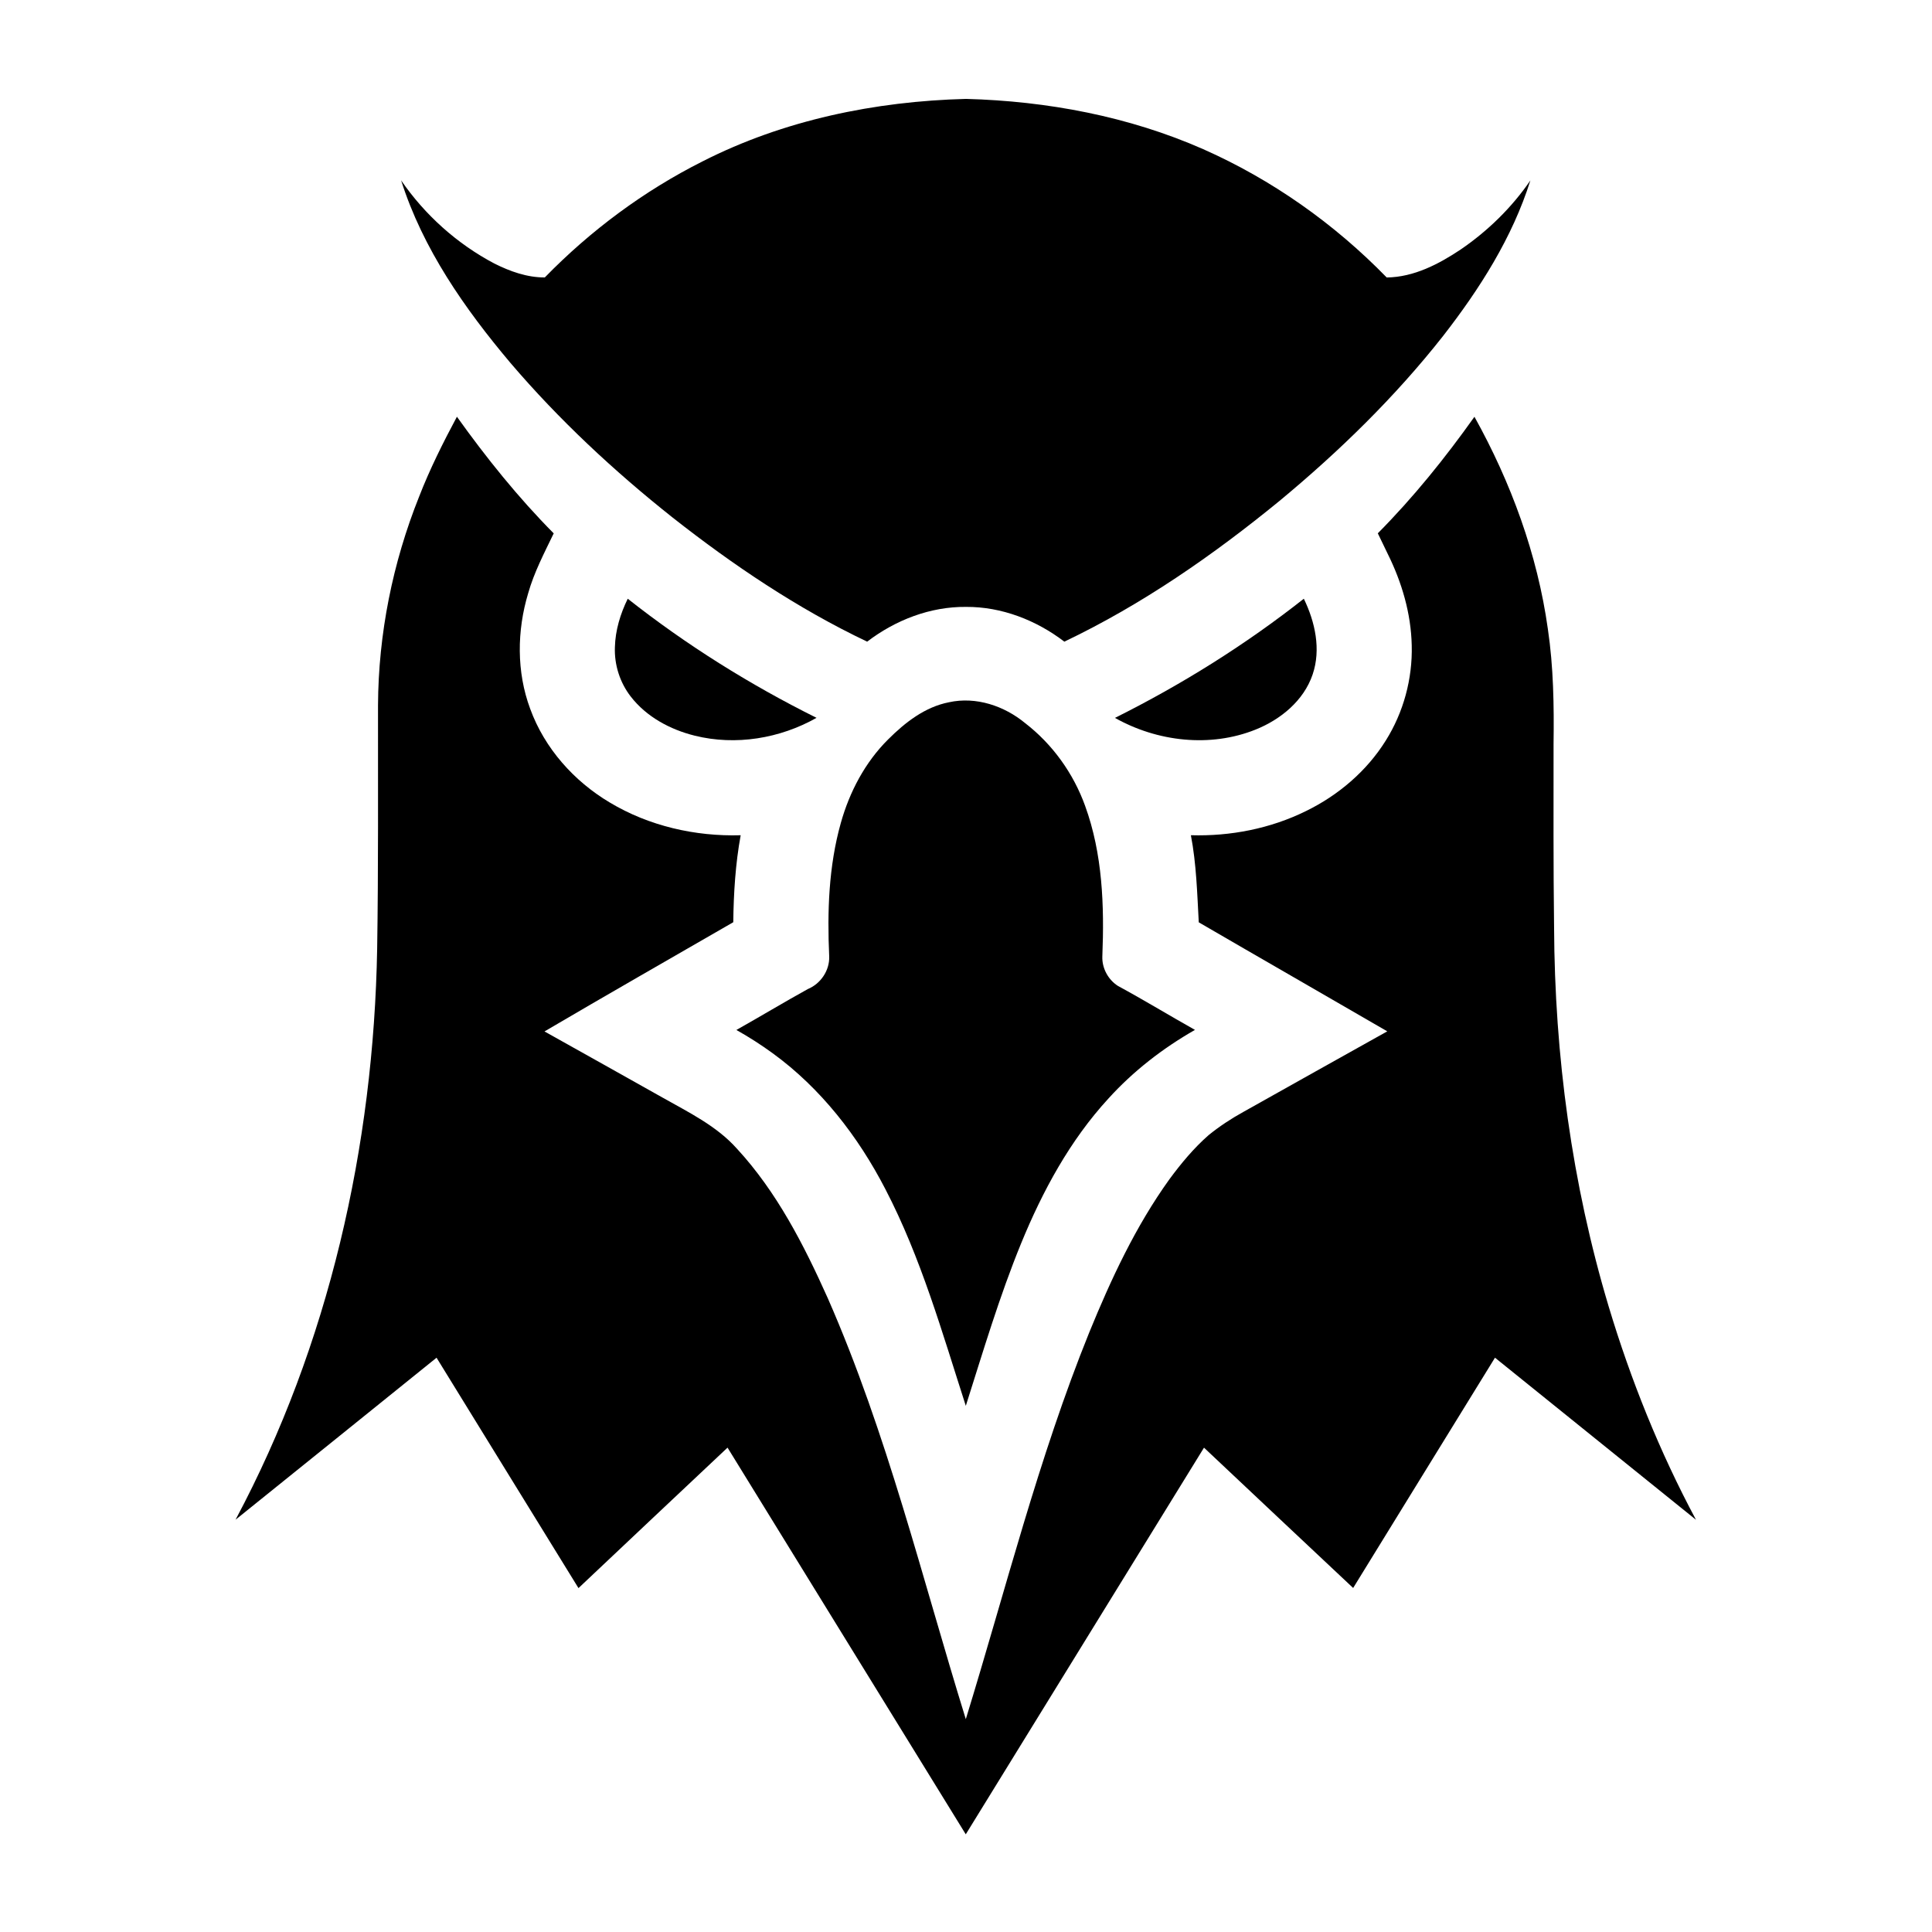 <svg width="1000pt" height="1000pt" viewBox="0 0 1000 1000" version="1.1" xmlns="http://www.w3.org/2000/svg">
<g id="#111116ff">
</g>
<g id="#ffffffff">
<path fill="#000000" opacity="1.00" d=" M 363.58 83.56 C 405.67 62.12 453.02 52.40 500.03 51.19 C 542.02 52.32 584.20 60.22 622.76 77.20 C 658.32 92.95 690.65 115.77 717.76 143.62 C 731.81 143.46 744.71 136.71 756.12 129.09 C 770.14 119.49 782.53 107.41 792.13 93.37 C 782.80 123.01 765.86 149.58 746.91 173.94 C 722.08 205.49 693.16 233.66 662.29 259.25 C 627.91 287.38 591.08 312.96 550.90 332.12 C 536.39 321.01 518.42 314.01 500.02 314.13 C 481.51 313.93 463.44 320.96 448.84 332.12 C 412.78 314.96 379.46 292.51 348.12 267.86 C 317.80 243.81 289.33 217.28 264.19 187.83 C 240.48 159.70 218.84 128.74 207.62 93.36 C 219.94 111.29 236.64 126.27 255.89 136.41 C 264.00 140.48 272.82 143.64 281.99 143.60 C 305.67 119.32 333.27 98.81 363.58 83.56 Z" />
<path fill="#000000" opacity="1.00" d=" M 236.50 215.70 C 251.73 236.98 268.16 257.47 286.60 276.07 C 281.74 286.18 276.46 296.18 273.39 307.03 C 267.54 326.43 267.31 347.77 274.42 366.87 C 281.84 387.28 297.06 404.35 315.61 415.37 C 335.89 427.54 359.82 433.01 383.37 432.32 C 380.66 447.16 379.72 462.27 379.54 477.34 C 346.94 496.14 314.27 514.82 281.83 533.87 C 302.21 545.24 322.56 556.68 342.92 568.10 C 356.47 575.76 370.93 582.76 381.46 594.58 C 402.05 616.91 416.06 644.31 428.40 671.81 C 459.23 742.02 477.26 816.80 499.90 889.83 C 520.50 822.92 537.47 754.72 563.78 689.70 C 575.08 662.05 587.80 634.69 605.31 610.36 C 611.34 602.18 617.88 594.30 625.53 587.58 C 631.16 583.01 637.24 579.01 643.59 575.51 C 668.42 561.63 693.19 547.64 718.05 533.82 C 685.56 514.96 652.95 496.28 620.48 477.39 C 619.66 462.45 619.25 447.15 616.40 432.31 C 636.86 432.92 657.56 428.89 675.96 419.81 C 692.66 411.67 707.40 399.15 717.26 383.33 C 726.46 368.69 731.16 351.31 730.71 334.04 C 730.35 317.54 725.59 301.38 718.28 286.67 C 716.57 283.12 714.87 279.58 713.15 276.04 C 731.57 257.46 748.03 237.03 763.17 215.72 C 782.10 249.74 795.76 286.92 801.17 325.56 C 804.09 345.23 804.39 365.15 804.12 385.00 C 804.12 416.66 803.98 448.32 804.39 479.98 C 804.68 546.23 813.59 612.59 832.61 676.12 C 844.08 714.30 859.03 751.49 877.85 786.65 C 843.17 758.69 808.47 730.73 773.80 702.74 C 749.35 742.48 724.82 782.18 700.39 821.93 C 674.60 797.78 648.93 773.51 623.19 749.31 C 582.09 816.02 540.96 882.72 499.88 949.44 C 458.79 882.72 417.63 816.04 376.57 749.29 C 350.87 773.54 325.07 797.69 299.42 822.00 C 274.94 782.24 250.41 742.52 225.96 702.75 C 191.27 730.69 156.64 758.70 121.92 786.60 C 170.25 696.05 193.42 593.29 195.22 490.99 C 195.87 449.00 195.61 407.00 195.66 365.00 C 195.85 328.11 203.22 291.33 216.92 257.09 C 222.45 242.84 229.30 229.16 236.50 215.70 Z" />
<path fill="#000000" opacity="1.00" d=" M 318.27 334.98 C 318.49 326.25 321.09 317.71 324.92 309.90 C 355.21 333.80 388.10 354.37 422.64 371.55 C 403.73 382.25 380.77 386.06 359.58 380.78 C 346.85 377.62 334.55 371.01 326.44 360.49 C 320.85 353.27 317.93 344.10 318.27 334.98 Z" />
<path fill="#000000" opacity="1.00" d=" M 577.10 371.58 C 611.63 354.35 644.54 333.79 674.86 309.90 C 680.69 321.91 683.84 336.14 679.41 349.12 C 674.81 362.68 662.85 372.43 649.89 377.63 C 626.38 387.08 598.96 383.90 577.10 371.58 Z" />
<path fill="#000000" opacity="1.00" d=" M 491.17 363.49 C 505.12 360.42 519.81 365.34 530.62 374.30 C 544.79 385.23 555.59 400.29 561.65 417.10 C 570.71 441.96 571.62 468.86 570.57 495.02 C 570.32 501.06 573.54 507.04 578.61 510.29 C 592.07 517.59 605.16 525.57 618.51 533.07 C 601.89 542.56 586.57 554.41 573.71 568.61 C 553.81 590.26 539.63 616.48 528.54 643.54 C 517.30 670.98 508.87 699.44 499.90 727.66 C 487.67 689.72 476.74 651.02 458.27 615.50 C 444.19 588.23 424.85 563.27 399.90 545.13 C 393.89 540.76 387.63 536.74 381.15 533.11 C 393.54 526.15 405.71 518.79 418.16 511.92 C 424.81 509.18 429.48 502.24 429.19 495.00 C 428.15 471.89 428.90 448.36 435.21 425.96 C 439.72 409.87 447.76 394.58 459.67 382.74 C 468.42 373.99 478.74 365.92 491.17 363.49 Z" />
</g>
</svg>
